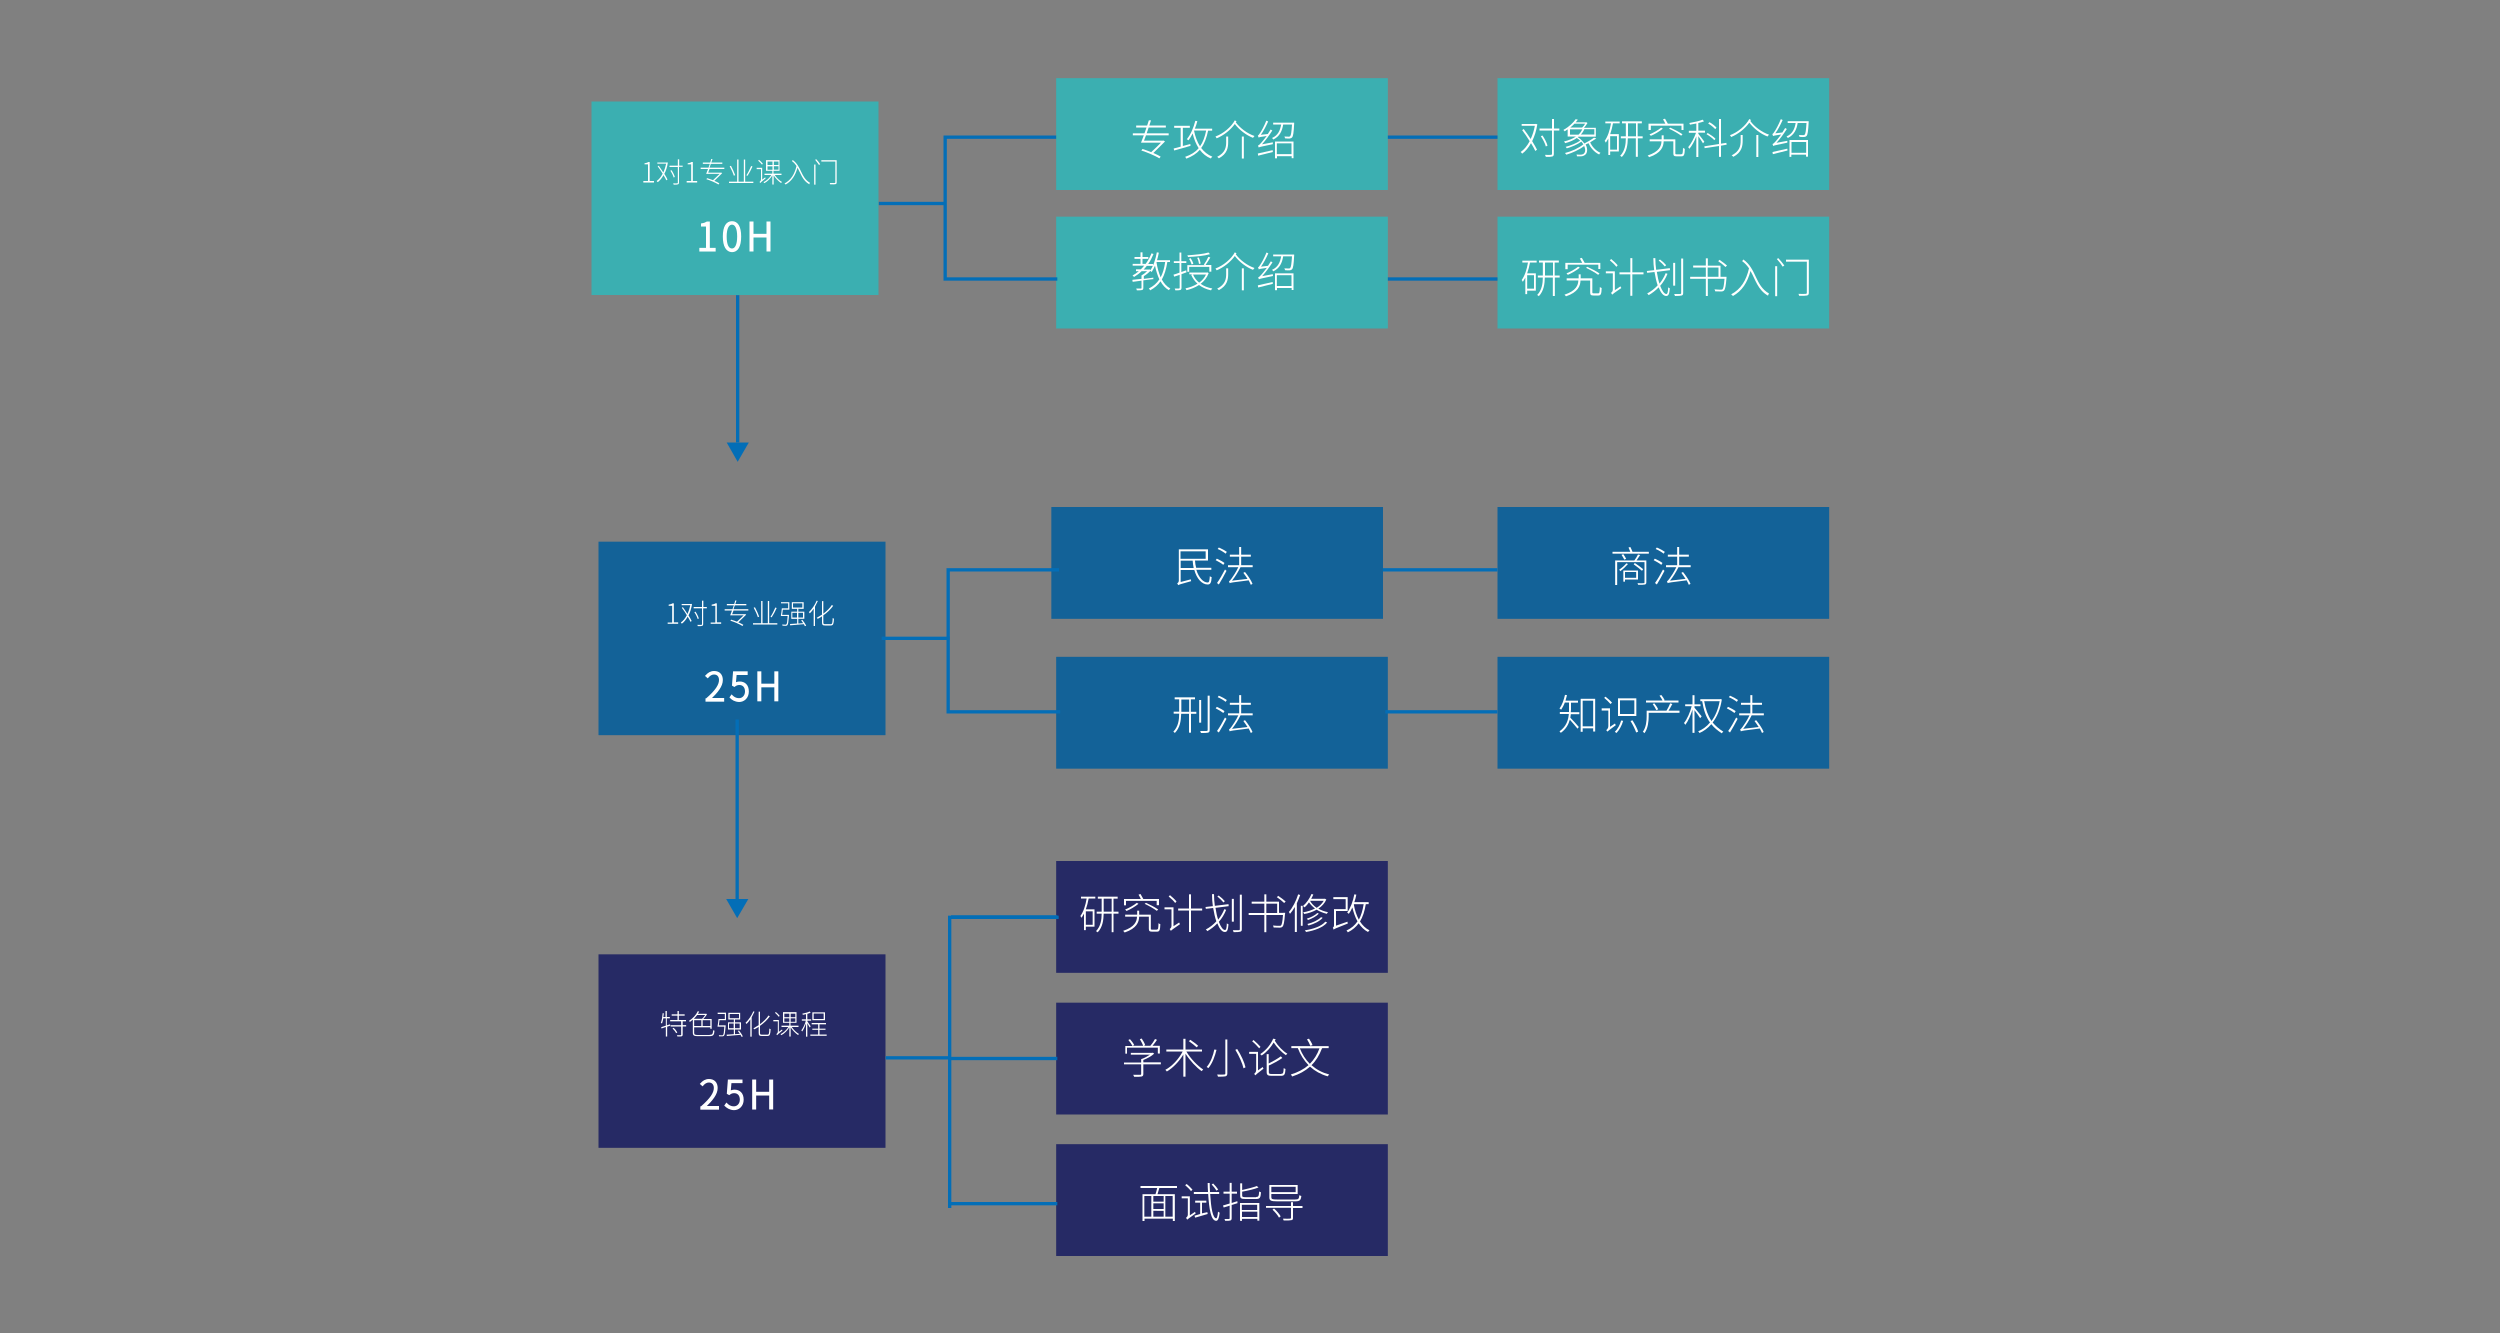 <?xml version="1.0" encoding="utf-8"?>
<!-- Generator: Adobe Illustrator 22.1.0, SVG Export Plug-In . SVG Version: 6.00 Build 0)  -->
<svg version="1.1" id="图层_1" xmlns="http://www.w3.org/2000/svg" xmlns:xlink="http://www.w3.org/1999/xlink" x="0px" y="0px"
	 viewBox="0 0 1500 800" style="enable-background:new 0 0 1500 800;" xml:space="preserve">
<rect x="0" y="0" width="1500" height="800" fill="#808080" stroke="none"/>
<style type="text/css">
	.st0{opacity:0.85;fill:#171C61;}
	.st1{opacity:0.85;fill:#015D9D;}
	.st2{opacity:0.85;fill:#30B7BA;}
	.st3{fill:#FFFFFF;}
	.st4{fill:#FFFFFF;stroke:#FFFFFF;stroke-miterlimit:10;}
	.st5{fill:none;stroke:#036EB7;stroke-width:2;stroke-miterlimit:10;}
	.st6{fill:#036EB7;}
</style>
<rect x="633.7" y="516.6" class="st0" width="199" height="67.1"/>
<rect x="633.7" y="601.6" class="st0" width="199" height="67.1"/>
<rect x="633.7" y="686.5" class="st0" width="199" height="67.1"/>
<rect x="630.8" y="304.2" class="st1" width="199" height="67.1"/>
<rect x="898.5" y="304.2" class="st1" width="199" height="67.1"/>
<rect x="898.5" y="394.1" class="st1" width="199" height="67.1"/>
<rect x="633.7" y="394.1" class="st1" width="199" height="67.1"/>
<rect x="354.9" y="60.9" class="st2" width="172.2" height="116.1"/>
<rect x="359.1" y="325" class="st1" width="172.2" height="116.1"/>
<rect x="633.7" y="46.9" class="st2" width="199" height="67.1"/>
<rect x="633.7" y="130" class="st2" width="199" height="67.1"/>
<g>
	<path class="st3" d="M386,108.6h2.8v-10h-2.1V98c1-0.2,1.8-0.4,2.3-0.8h0.8v11.4h2.6v0.9H386V108.6z"/>
	<path class="st3" d="M400.7,97.6c-0.4,2.6-1.1,4.9-2.1,6.7c0.8,1.3,1.5,2.5,1.9,3.4l-0.7,0.5c-0.4-0.9-1-2-1.7-3.1
		c-1,1.8-2.2,3.3-3.5,4.2c-0.1-0.2-0.4-0.5-0.6-0.7c1.3-0.9,2.6-2.4,3.6-4.4c-0.9-1.5-2-3.1-3-4.4l0.6-0.4c0.9,1.2,1.9,2.7,2.8,4.1
		c0.7-1.6,1.3-3.4,1.7-5.3h-5.3v-0.7h5.6l0.2-0.1L400.7,97.6z M409.5,100.1h-2.1v9.4c0,0.7-0.2,0.9-0.6,1.1
		c-0.4,0.2-1.2,0.2-2.6,0.2c-0.1-0.2-0.2-0.6-0.3-0.8c1.1,0.1,2.1,0,2.4,0c0.3,0,0.4-0.1,0.4-0.4v-9.4h-5v-0.8h5v-3.8h0.8v3.8h2.1
		V100.1z M404.2,106.5c-0.3-1.1-1.1-2.8-2-4.1l0.7-0.3c0.9,1.3,1.7,3,2,4.1L404.2,106.5z"/>
	<path class="st3" d="M411.9,108.6h2.8v-10h-2.1V98c1-0.2,1.8-0.4,2.3-0.8h0.8v11.4h2.6v0.9h-6.3V108.6z"/>
	<path class="st3" d="M425.7,101.4c-0.3,0.8-0.5,1.5-0.8,2.2h7.7l0.1-0.1l0.6,0.4c-1.3,1.3-3.1,3.1-4.7,4.6c1.2,0.5,2.2,1,3,1.5
		l-0.5,0.7c-1.6-1-4.7-2.4-7.3-3.2l0.5-0.6c1.1,0.3,2.4,0.8,3.5,1.2c1.3-1.2,2.9-2.7,4-3.8h-8.1c0.3-0.8,0.7-1.8,1.1-2.9h-4.4v-0.8
		h4.7c0.3-0.8,0.6-1.6,0.8-2.3h-4.2v-0.8h4.4c0.3-0.7,0.5-1.4,0.6-2.1h0.8c-0.2,0.7-0.4,1.3-0.7,2.1h6.6v0.8h-6.9
		c-0.3,0.8-0.5,1.6-0.8,2.3h8.9v0.8H425.7z"/>
	<path class="st3" d="M452,109v0.8h-14.6V109h4.9V95.7h0.8V109h3.2V95.7h0.8V109H452z M440.3,105.4c-0.4-1.4-1.5-3.9-2.5-5.7
		l0.8-0.2c1,1.8,2,4.2,2.5,5.6L440.3,105.4z M451.5,99.9c-0.8,1.8-2,4.1-3,5.6l-0.7-0.3c1-1.5,2.2-3.9,2.9-5.6L451.5,99.9z"/>
	<path class="st3" d="M459.1,106.4c0.1,0.2,0.2,0.5,0.3,0.6c-2.7,2.2-3,2.5-3.2,2.8c-0.1-0.2-0.4-0.5-0.5-0.6
		c0.3-0.2,0.9-0.8,0.9-1.6v-6.1h-2.6v-0.8h3.3v7.1L459.1,106.4z M457.2,98.8c-0.5-0.7-1.5-1.7-2.3-2.4l0.5-0.5
		c0.8,0.7,1.9,1.7,2.3,2.3L457.2,98.8z M464.9,105.1c1.1,1.6,2.8,3.3,4.3,4.1c-0.2,0.2-0.4,0.4-0.6,0.6c-1.5-1-3.3-2.8-4.4-4.6v5.5
		h-0.8v-5.5c-1.1,1.9-3,3.8-4.8,4.7c-0.1-0.2-0.4-0.5-0.5-0.6c1.7-0.8,3.6-2.5,4.7-4.3h-4.1v-0.8h4.7v-1.7h-3.8v-6.4h8.1v6.4h-3.6
		v1.7h4.8v0.8H464.9z M460.5,99h3v-2.1h-3V99z M460.5,101.9h3v-2.1h-3V101.9z M467.1,96.9h-2.8V99h2.8V96.9z M467.1,99.7h-2.8v2.1
		h2.8V99.7z"/>
	<path class="st3" d="M475.6,96c5.4,3.8,4.7,10.4,10.4,13.7c-0.2,0.2-0.4,0.6-0.4,0.9c-4.1-2.3-5.1-6.4-7.1-10
		c-1.3,4.7-3.4,8-7.1,10.1c-0.2-0.2-0.5-0.5-0.7-0.6c3.9-2.1,6-5.5,7.2-10.5c-0.7-1.1-1.6-2.1-2.7-2.9L475.6,96z"/>
	<path class="st3" d="M488.5,98.7h0.8v12.1h-0.8V98.7z M489.7,95.5c0.9,0.9,1.9,2.2,2.4,3l-0.7,0.5c-0.5-0.8-1.5-2.1-2.3-3.1
		L489.7,95.5z M502,109.4c0,0.7-0.2,1-0.7,1.1c-0.5,0.1-1.5,0.2-3.2,0.1c0-0.2-0.2-0.6-0.3-0.8c1.4,0,2.6,0,2.9,0
		c0.3,0,0.5-0.1,0.5-0.5V96.9h-8.4v-0.8h9.2V109.4z"/>
</g>
<g>
	<path class="st4" d="M420.3,149.2h3.8v-13.8h-3v-0.9c1.4-0.2,2.4-0.6,3.2-1.1h1.1v15.8h3.5v1.2h-8.8V149.2z"/>
	<path class="st4" d="M434.2,141.9c0-5.9,1.9-8.7,5-8.7c3.1,0,5,2.8,5,8.7c0,6-1.9,8.9-5,8.9C436.1,150.7,434.2,147.8,434.2,141.9z
		 M442.8,141.9c0-5.1-1.4-7.6-3.6-7.6c-2.2,0-3.7,2.5-3.7,7.6c0,5.2,1.4,7.7,3.7,7.7C441.4,149.6,442.8,147,442.8,141.9z"/>
	<path class="st4" d="M450.2,133.4h1.4v7.4h8.8v-7.4h1.4v17h-1.4V142h-8.8v8.4h-1.4V133.4z"/>
</g>
<g>
	<path class="st3" d="M400.5,373.5h2.8v-10h-2.1v-0.7c1-0.2,1.8-0.4,2.3-0.8h0.8v11.4h2.6v0.9h-6.3V373.5z"/>
	<path class="st3" d="M415.2,362.5c-0.4,2.6-1.1,4.9-2.1,6.7c0.8,1.3,1.5,2.5,1.9,3.4l-0.7,0.5c-0.4-0.9-1-2-1.7-3.1
		c-1,1.8-2.2,3.3-3.5,4.2c-0.1-0.2-0.4-0.5-0.6-0.7c1.3-0.9,2.6-2.4,3.6-4.4c-0.9-1.5-2-3.1-3-4.4l0.6-0.4c0.9,1.2,1.9,2.7,2.8,4.1
		c0.7-1.6,1.3-3.4,1.7-5.3H409v-0.7h5.6l0.2-0.1L415.2,362.5z M424,365h-2.1v9.4c0,0.7-0.2,0.9-0.6,1.1c-0.4,0.2-1.2,0.2-2.6,0.2
		c-0.1-0.2-0.2-0.6-0.3-0.8c1.1,0.1,2.1,0,2.4,0c0.3,0,0.4-0.1,0.4-0.4V365h-5v-0.8h5v-3.8h0.8v3.8h2.1V365z M418.6,371.4
		c-0.3-1.1-1.1-2.8-2-4.1l0.7-0.3c0.9,1.3,1.7,3,2,4.1L418.6,371.4z"/>
	<path class="st3" d="M426.4,373.5h2.8v-10H427v-0.7c1-0.2,1.8-0.4,2.3-0.8h0.8v11.4h2.6v0.9h-6.3V373.5z"/>
	<path class="st3" d="M440.1,366.3c-0.3,0.8-0.5,1.5-0.8,2.2h7.7l0.1-0.1l0.6,0.4c-1.3,1.3-3.1,3.1-4.7,4.6c1.2,0.5,2.2,1,3,1.5
		l-0.5,0.7c-1.6-1-4.7-2.4-7.3-3.2l0.5-0.6c1.1,0.3,2.4,0.8,3.5,1.2c1.3-1.2,2.9-2.7,4-3.8h-8.1c0.3-0.8,0.7-1.8,1.1-2.9h-4.4v-0.8
		h4.7c0.3-0.8,0.6-1.6,0.8-2.3h-4.2v-0.8h4.4c0.3-0.7,0.5-1.4,0.6-2.1h0.8c-0.2,0.7-0.4,1.3-0.7,2.1h6.6v0.8h-6.9
		c-0.3,0.8-0.5,1.6-0.8,2.3h8.9v0.8H440.1z"/>
	<path class="st3" d="M466.4,373.9v0.8h-14.6v-0.8h4.9v-13.3h0.8v13.3h3.2v-13.3h0.8v13.3H466.4z M454.7,370.3
		c-0.4-1.4-1.5-3.9-2.5-5.7l0.8-0.2c1,1.8,2,4.2,2.5,5.6L454.7,370.3z M466,364.8c-0.8,1.8-2,4.1-3,5.6l-0.7-0.3
		c1-1.5,2.2-3.9,2.9-5.6L466,364.8z"/>
	<path class="st3" d="M468.6,361.3h5v4.5h-3.9c-0.1,1-0.3,2.2-0.4,3.1h4.1c0,0,0,0.3,0,0.4c-0.3,3.9-0.5,5.3-1,5.8
		c-0.3,0.3-0.5,0.4-1,0.4c-0.4,0-1.1,0-1.9-0.1c0-0.2-0.1-0.5-0.2-0.7c0.8,0.1,1.6,0.1,1.9,0.1c0.3,0,0.4,0,0.6-0.2
		c0.4-0.3,0.6-1.6,0.8-5H469v0h-0.5c0.2-1.2,0.5-3.1,0.6-4.6h3.8v-3h-4.3V361.3z M482.9,375.7c-0.1-0.4-0.4-0.8-0.6-1.2
		c-3,0.3-6.1,0.5-8.2,0.7l-0.1-0.8c1.1-0.1,2.6-0.2,4.3-0.3v-2.8h-3.5V367h3.5v-1.7h-3.2v-4h7.1v4H479v1.7h3.6v4.3H479v2.8
		c0.9-0.1,1.9-0.1,2.9-0.2c-0.4-0.6-0.8-1.2-1.2-1.7l0.7-0.3c0.9,1.1,1.9,2.6,2.3,3.6L482.9,375.7z M478.2,370.5v-2.8h-2.8v2.8
		H478.2z M475.8,364.5h5.6V362h-5.6V364.5z M479,367.7v2.8h2.8v-2.8H479z"/>
	<path class="st3" d="M490.7,360.6c-0.5,1.1-1.1,2.3-1.7,3.4v11.6h-0.8v-10.4c-0.7,1.1-1.5,2-2.3,2.8c-0.1-0.2-0.4-0.6-0.6-0.7
		c1.8-1.7,3.6-4.3,4.7-6.9L490.7,360.6z M498.4,374.5c1,0,1.1-0.7,1.2-3.7c0.2,0.2,0.5,0.3,0.8,0.4c-0.2,3.1-0.4,4.1-2,4.1h-3.3
		c-1.5,0-1.9-0.4-1.9-1.9v-3.6c-0.9,0.6-1.7,1.1-2.6,1.5c-0.1-0.2-0.4-0.5-0.6-0.6c1.1-0.6,2.1-1.2,3.2-1.9v-8.1h0.8v7.5
		c2-1.5,3.9-3.3,5.1-5.2l0.8,0.5c-1.5,2.1-3.6,4.1-5.9,5.7v4.2c0,0.9,0.2,1.1,1.1,1.1H498.4z"/>
</g>
<g>
	<path class="st4" d="M423.9,419.5c5.8-5,8-8.5,8-11.5c0-2.1-1.1-3.8-3.5-3.8c-1.5,0-2.8,0.9-3.8,2.1l-0.9-0.8
		c1.3-1.4,2.7-2.4,4.8-2.4c3,0,4.7,1.9,4.7,4.9c0,3.6-2.8,7.1-7.3,11.4c0.9-0.1,1.9-0.1,2.8-0.1h5.3v1.2h-10.2V419.5z"/>
	<path class="st4" d="M438.3,418.4l0.7-1c1,1,2.2,2,4.5,2c2.1,0,4-1.8,4-4.5c0-2.7-1.5-4.4-3.9-4.4c-1.2,0-2.1,0.4-3,1.1l-0.9-0.5
		l0.6-7.8h7.8v1.2h-6.6l-0.5,5.7c0.8-0.5,1.7-0.8,2.8-0.8c2.8,0,5,1.7,5,5.5c0,3.7-2.6,5.8-5.3,5.8
		C440.9,420.6,439.4,419.5,438.3,418.4z"/>
	<path class="st4" d="M454.9,403.3h1.4v7.4h8.8v-7.4h1.4v17h-1.4v-8.4h-8.8v8.4h-1.4V403.3z"/>
</g>
<rect x="359.1" y="572.6" class="st0" width="172.2" height="116.1"/>
<g>
	<path class="st4" d="M420.8,664.3c5.8-5,8-8.5,8-11.5c0-2.1-1.1-3.8-3.5-3.8c-1.5,0-2.8,0.9-3.8,2.1l-0.9-0.8
		c1.3-1.4,2.7-2.4,4.8-2.4c3,0,4.7,1.9,4.7,4.9c0,3.6-2.8,7.1-7.3,11.4c0.9-0.1,1.9-0.1,2.8-0.1h5.3v1.2h-10.2V664.3z"/>
	<path class="st4" d="M435.2,663.3l0.7-1c1,1,2.2,2,4.5,2c2.1,0,4-1.8,4-4.5c0-2.7-1.5-4.4-3.9-4.4c-1.2,0-2.1,0.4-3,1.1l-0.9-0.5
		l0.6-7.8h7.8v1.2h-6.6l-0.5,5.7c0.8-0.5,1.7-0.8,2.8-0.8c2.8,0,5,1.7,5,5.5c0,3.7-2.6,5.8-5.3,5.8
		C437.8,665.5,436.3,664.3,435.2,663.3z"/>
	<path class="st4" d="M451.8,648.2h1.4v7.4h8.8v-7.4h1.4v17H462v-8.4h-8.8v8.4h-1.4V648.2z"/>
</g>
<g>
	<path class="st3" d="M687.6,81.2c-0.4,1.2-0.8,2.3-1.2,3.2h11.5l0.2-0.1l0.9,0.6c-1.9,1.9-4.7,4.6-7,6.9c1.7,0.7,3.3,1.5,4.4,2.2
		l-0.8,1c-2.4-1.5-7.1-3.5-10.8-4.7l0.7-0.9c1.7,0.5,3.5,1.2,5.2,1.9c2-1.8,4.3-4.1,5.9-5.7h-12c0.5-1.2,1.1-2.7,1.7-4.4h-6.6V80h7
		c0.4-1.2,0.8-2.3,1.2-3.5h-6.2v-1.2h6.6c0.4-1.1,0.7-2.1,1-3.1h1.3c-0.3,1-0.6,2-1,3.1h9.9v1.2h-10.3c-0.4,1.2-0.8,2.3-1.2,3.5
		h13.2v1.2H687.6z"/>
	<path class="st3" d="M714.3,87.5c-3.5,1-7.1,2.1-9.8,2.8l-0.3-1.2c1.2-0.3,2.6-0.7,4.2-1.1V76.7h-3.9v-1.2h9.4v1.2h-4.2v10.9
		c1.5-0.4,3-0.8,4.5-1.2L714.3,87.5z M724.9,78.2c-0.9,4.4-2.2,7.9-4.2,10.6c1.8,2.3,3.9,4.1,6.7,5.2c-0.3,0.3-0.7,0.7-0.9,1.1
		c-2.7-1.1-4.9-2.9-6.6-5.2c-2,2.3-4.7,4-8.1,5.3c-0.1-0.3-0.5-0.8-0.7-1.1c3.5-1.2,6.2-2.9,8.1-5.2c-1.6-2.5-2.8-5.4-3.6-8.8
		c-0.8,1.5-1.6,2.9-2.5,4.1c-0.2-0.2-0.7-0.5-1-0.7c2.3-2.7,4-6.8,5.1-11l1.2,0.2c-0.4,1.6-0.9,3.1-1.5,4.5h10.4v1.2H724.9z
		 M720,87.8c1.8-2.5,2.9-5.6,3.7-9.5l-7.3,0C717.1,81.9,718.3,85.1,720,87.8z"/>
	<path class="st3" d="M741.9,72.8c-0.1,0.2-0.3,0.4-0.4,0.6c2.4,3.4,7,6.8,11.2,8.2c-0.3,0.3-0.7,0.8-0.9,1.1
		c-4-1.5-8.3-4.8-10.9-8.3c-2.6,3.6-6.7,6.9-10.9,8.6c-0.2-0.3-0.5-0.8-0.7-1.1c4.6-1.7,9.4-5.6,11.6-9.7L741.9,72.8z M735.7,81.9
		h1.2v3.4c0,3.4-0.6,7-5.6,9.7c-0.2-0.3-0.7-0.7-1-0.9c4.9-2.5,5.4-5.8,5.4-8.8V81.9z M745.1,81.9h1.2v13.2h-1.2V81.9z"/>
	<path class="st3" d="M763.7,85.4c0,0.3,0,0.8,0,1.1c-7.2,1.5-8,1.7-8.5,2c-0.1-0.3-0.3-0.8-0.4-1.2c0.5-0.1,1.1-0.7,2-1.7
		c0.5-0.6,1.8-2.1,3.2-4c-3.9,0.6-4.5,0.7-4.9,0.9c-0.1-0.3-0.2-0.9-0.4-1.2c0.4-0.1,0.9-0.7,1.4-1.6c0.6-0.8,2.5-4.2,3.7-7.3
		l1.1,0.5c-1.3,2.9-2.8,5.8-4.4,8l4.2-0.5c0.6-0.9,1.2-1.8,1.7-2.7l1,0.6c-1.9,3-4.1,6-6.2,8.3L763.7,85.4z M754.7,92.1
		c2.2-0.5,5.6-1.3,8.9-2l0.1,1.1c-3.2,0.8-6.4,1.6-8.8,2.2L754.7,92.1z M776.5,73.6c0,0,0,0.4,0,0.6c-0.3,5.6-0.6,7.6-1.3,8.3
		c-0.4,0.4-0.7,0.5-1.4,0.6c-0.5,0.1-1.7,0-2.8-0.1c0-0.4-0.2-0.8-0.4-1.1c1.2,0.1,2.3,0.1,2.7,0.1c0.4,0,0.6-0.1,0.8-0.3
		c0.5-0.5,0.8-2.3,1.1-7h-5.3c-0.6,3.8-2,7.1-5.9,9c-0.2-0.3-0.5-0.7-0.8-0.9c3.7-1.6,4.9-4.7,5.5-8.1h-4.8v-1.1H776.5z M765,84.9
		h11.1v10H775v-1.2h-8.8V95H765V84.9z M766.1,86v6.5h8.8V86H766.1z"/>
</g>
<g>
	<path class="st3" d="M691.7,167.5c-1.9,0.2-3.8,0.5-5.7,0.7v4.5c0,0.8-0.2,1.1-0.7,1.3c-0.6,0.2-1.6,0.2-3.2,0.2
		c-0.1-0.4-0.2-0.8-0.4-1.1c1.4,0.1,2.5,0,2.8,0c0.4,0,0.4-0.1,0.4-0.4v-4.3l-5.3,0.7l-0.2-1.2c1.5-0.2,3.4-0.4,5.5-0.6v-2.1l0,0
		c1.2-0.6,2.4-1.6,3.4-2.5h-3.3c-1.4,1.4-3,2.5-4.6,3.5c-0.2-0.3-0.6-0.7-0.9-0.9c1.4-0.7,2.6-1.6,3.8-2.6h-1.7v-1.1h2.9
		c0.7-0.7,1.4-1.4,2-2.2h-6.9v-1.1h4.7v-3h-3.6v-1.1h3.6v-2.8h1.2v2.8h3.5v1.1h-3.5v3h1.9c1.4-1.9,2.6-4,3.5-6.3l1.2,0.4
		c-0.9,2.2-1.9,4.2-3.2,6h2.9v1.1h-3.7c-0.6,0.8-1.2,1.5-1.9,2.2h3.3l0.2-0.1l0.8,0.6c-1.1,1.3-2.7,2.6-4.2,3.5v1.6
		c1.8-0.2,3.8-0.5,5.7-0.7V167.5z M700.4,157.2c-0.7,4.3-1.7,7.7-3.3,10.5c1.3,2.4,3,4.3,5.1,5.4c-0.3,0.3-0.7,0.7-0.9,1
		c-2.1-1.2-3.7-3-5-5.3c-1.5,2.2-3.6,4-6.2,5.4c-0.1-0.3-0.5-0.8-0.8-1.1c2.8-1.4,4.8-3.2,6.3-5.5c-1.1-2.4-2-5.2-2.6-8.2
		c-0.6,1.4-1.3,2.7-2,3.8c-0.2-0.2-0.8-0.6-1-0.8c2-2.6,3.3-6.7,4.1-11l1.2,0.2c-0.3,1.6-0.7,3.1-1.1,4.5h7.8v1.1H700.4z
		 M693.9,157.4c0.5,3.3,1.4,6.4,2.5,9c1.3-2.5,2.2-5.5,2.7-9.2H694L693.9,157.4z"/>
	<path class="st3" d="M708.9,164.5v8.1c0,0.8-0.2,1.2-0.7,1.4c-0.5,0.2-1.4,0.2-3,0.2c-0.1-0.3-0.2-0.8-0.4-1.1c1.2,0,2.2,0,2.5,0
		c0.3,0,0.5-0.1,0.5-0.5v-7.7c-1.2,0.4-2.3,0.8-3.3,1.1l-0.4-1.2c1-0.3,2.3-0.7,3.6-1.2v-5.8h-3.4v-1.1h3.4v-5.2h1.1v5.2h3v1.1h-3
		v5.4l2.9-1l0.2,1.2L708.9,164.5z M725.2,163.9c-1,2.7-2.7,4.8-4.8,6.4c1.9,1.4,4.3,2.3,7,2.8c-0.3,0.3-0.6,0.7-0.8,1.1
		c-2.8-0.6-5.2-1.7-7.2-3.2c-2.3,1.5-4.9,2.5-7.5,3.1c-0.1-0.3-0.4-0.8-0.6-1.1c2.5-0.5,5-1.4,7.2-2.8c-1.7-1.5-2.9-3.2-3.8-5.3
		l0.9-0.3h-2v-1.1h10.7l0.2-0.1L725.2,163.9z M713.5,163.1h-1.1v-4h10.5l-0.6-0.3c0.9-1.2,2.1-3.3,2.7-4.7l1.2,0.4
		c-0.9,1.5-2,3.3-2.9,4.5h3.5v4h-1.2v-2.9h-12.1V163.1z M726,152.5c-3.2,1-8.7,1.5-13.2,1.7c-0.1-0.3-0.2-0.7-0.4-1
		c4.4-0.3,9.9-0.8,12.7-1.7L726,152.5z M715,158.7c-0.3-0.9-0.9-2.4-1.6-3.4l1-0.4c0.7,1.1,1.4,2.5,1.6,3.4L715,158.7z M715.8,164.7
		c0.8,1.9,2.1,3.6,3.7,4.9c1.8-1.3,3.2-2.9,4.1-4.9H715.8z M719.4,158.4c-0.1-1-0.5-2.5-1.1-3.7l1-0.2c0.5,1.2,1,2.7,1.1,3.6
		L719.4,158.4z"/>
	<path class="st3" d="M741.9,152c-0.1,0.2-0.3,0.4-0.4,0.6c2.4,3.4,7,6.8,11.2,8.2c-0.3,0.3-0.7,0.8-0.9,1.1
		c-4-1.5-8.3-4.8-10.9-8.3c-2.6,3.6-6.7,6.9-10.9,8.6c-0.2-0.3-0.5-0.8-0.7-1.1c4.6-1.7,9.4-5.6,11.6-9.7L741.9,152z M735.7,161h1.2
		v3.4c0,3.4-0.6,7-5.6,9.7c-0.2-0.3-0.7-0.7-1-0.9c4.9-2.5,5.4-5.8,5.4-8.8V161z M745.1,161h1.2v13.2h-1.2V161z"/>
	<path class="st3" d="M763.7,164.5c0,0.3,0,0.8,0.1,1.1c-7.2,1.5-8,1.7-8.5,2c0-0.3-0.3-0.8-0.4-1.2c0.5-0.1,1.1-0.7,2-1.7
		c0.5-0.6,1.8-2.1,3.2-4c-3.9,0.6-4.5,0.7-4.9,0.9c0-0.3-0.2-0.9-0.4-1.2c0.4-0.1,0.9-0.7,1.4-1.6c0.6-0.8,2.5-4.2,3.7-7.3l1.1,0.5
		c-1.3,2.9-2.8,5.8-4.4,8l4.2-0.5c0.6-0.9,1.2-1.8,1.7-2.7l1,0.6c-1.9,3-4.1,6-6.2,8.3L763.7,164.5z M754.7,171.2
		c2.2-0.5,5.6-1.3,8.9-2l0.1,1.1c-3.2,0.8-6.4,1.6-8.8,2.2L754.7,171.2z M776.5,152.7c0,0,0,0.4,0,0.6c-0.3,5.6-0.6,7.6-1.3,8.3
		c-0.4,0.4-0.7,0.5-1.4,0.6c-0.5,0.1-1.7,0-2.8-0.1c0-0.4-0.2-0.8-0.4-1.1c1.2,0.1,2.3,0.1,2.7,0.1c0.4,0,0.6-0.1,0.8-0.3
		c0.5-0.5,0.8-2.3,1.1-7h-5.3c-0.6,3.8-2,7.1-5.9,9c-0.2-0.3-0.5-0.7-0.8-0.9c3.7-1.6,4.9-4.7,5.5-8.1h-4.8v-1.1H776.5z M765,164
		h11.1v10H775v-1.2h-8.8v1.3H765V164z M766.1,165.1v6.5h8.8v-6.5H766.1z"/>
</g>
<rect x="898.5" y="46.9" class="st2" width="199" height="67.1"/>
<g>
	<path class="st3" d="M922.4,74.6c-0.6,3.9-1.7,7.2-3.1,10.1c1.2,1.9,2.2,3.7,2.9,5.1l-1,0.8c-0.6-1.3-1.5-2.9-2.6-4.7
		c-1.5,2.7-3.3,4.9-5.3,6.3c-0.2-0.3-0.6-0.8-0.9-1c2-1.4,3.9-3.6,5.4-6.5c-1.4-2.3-3-4.6-4.5-6.6l0.9-0.7c1.4,1.8,2.9,4,4.2,6
		c1.1-2.3,2-5,2.5-7.9h-7.9v-1.1h8.3l0.2-0.1L922.4,74.6z M935.5,78.3h-3.2v14c0,1-0.3,1.4-0.9,1.6c-0.7,0.2-1.8,0.3-3.9,0.2
		c-0.1-0.3-0.3-0.8-0.5-1.2c1.7,0.1,3.1,0.1,3.6,0c0.4,0,0.6-0.2,0.6-0.6v-14h-7.5v-1.2h7.5v-5.7h1.2v5.7h3.2V78.3z M927.5,87.9
		c-0.4-1.7-1.7-4.2-3-6.2l1-0.4c1.3,1.9,2.6,4.4,3,6.1L927.5,87.9z"/>
	<path class="st3" d="M957.8,83.1c-1.1,0.7-2.4,1.5-3.7,2.3c1,2.3,3.2,5,6.2,6.3c-0.3,0.2-0.7,0.7-0.8,1c-3.2-1.5-5.4-4.5-6.4-6.8
		c-0.6,0.3-1.2,0.6-1.7,0.8c1.4,2.7,1.1,5.4-0.6,6.4c-0.8,0.5-1.5,0.7-2.4,0.7c-0.6,0-1.3,0-2.2,0c0-0.4-0.2-0.8-0.3-1.1
		c0.9,0.1,1.8,0.1,2.3,0.1c0.7,0,1.3-0.1,1.8-0.4c1.2-0.8,1.5-2.6,0.5-4.8c-2.8,2.2-7.2,4.2-10.7,5.2c-0.2-0.3-0.5-0.7-0.8-1
		c3.8-0.9,8.4-3,11-5.2c-0.3-0.5-0.7-1.1-1.2-1.6c-2.3,1.7-5.9,3.2-8.7,4c-0.2-0.3-0.5-0.7-0.7-0.9c2.9-0.7,6.6-2.2,8.7-3.7
		c-0.6-0.6-1.2-1.1-2-1.6c-2,1.4-4.3,2.4-7,3.1c-0.1-0.3-0.5-0.8-0.7-1c2.8-0.7,5.2-1.6,7.2-3h-5v-4.3c-0.6,0.4-1.2,0.8-1.8,1.2
		c-0.2-0.3-0.5-0.7-0.8-0.8c3.4-1.9,6-4.4,7.4-6.5l1.3,0.3c-0.4,0.5-0.8,1-1.3,1.6h6.1l0.2-0.1l0.8,0.5c-0.6,1-1.3,2-2.1,2.9h7.1
		v5.3h-10.4l-0.4,0.3c1.7,1.1,3,2.5,3.9,3.8c2-1,4.4-2.4,5.8-3.5L957.8,83.1z M947.1,80.8c1-0.9,1.7-2,2.3-3.2H942v3.2H947.1z
		 M944.7,74.2c-0.8,0.8-1.6,1.6-2.5,2.3h7.1c0.7-0.6,1.3-1.5,1.8-2.3H944.7z M956.7,77.5h-6.1c-0.5,1.2-1.2,2.3-2.1,3.2h8.1V77.5z"
		/>
	<path class="st3" d="M963.2,72.9h8.6V74h-4c-0.4,2.3-1,4.5-1.7,6.5h5.2v10.4h-5.2V93H965v-9.9c-0.5,0.9-1,1.7-1.5,2.5
		c-0.1-0.3-0.5-0.9-0.7-1.1c1.9-2.5,3.1-6.4,3.8-10.5h-3.4V72.9z M966.1,81.7v8.1h4.1v-8.1H966.1z M985.7,83h-3v11.1h-1.2V83h-4.8
		c-0.1,3.9-0.6,8.1-3.6,11.2c-0.2-0.2-0.7-0.6-1-0.7c2.8-2.9,3.4-6.9,3.4-10.5h-3v-1.2h3V74h-2.3v-1.2h11.9V74h-2.5v7.8h3V83z
		 M981.6,81.9V74h-4.8v7.8H981.6z"/>
	<path class="st3" d="M1008.8,92.5c0.8,0,0.9-0.5,1-3.8c0.3,0.3,0.8,0.5,1.1,0.6c-0.1,3.6-0.5,4.5-2,4.5h-2.9c-1.6,0-2-0.4-2-1.9
		v-7.1h-5.8c-0.1,3.2-1.4,7-8.7,9.5c-0.2-0.3-0.6-0.7-0.9-1c7-2.3,8.2-5.7,8.3-8.5h-7.1v-1.2h7.2v-2.4h1.2v2.4h7v8.3
		c0,0.6,0.1,0.7,0.9,0.7H1008.8z M990.3,78h-1.2v-3.8h10.1c-0.4-0.8-0.9-1.9-1.4-2.6l1.2-0.4c0.6,1,1.3,2.2,1.7,3h9.4V78h-1.2v-2.6
		h-18.4V78z M989.7,80.6c2.3-0.9,5-2.4,7-4l1,0.6c-2.1,1.7-4.8,3.3-7.2,4.3L989.7,80.6z M1002.2,76.6c2.5,1.1,5.7,2.8,7.3,4
		l-0.8,0.8c-1.6-1.2-4.7-3-7.3-4.2L1002.2,76.6z"/>
	<path class="st3" d="M1019,80.3c0.8,0.9,3.1,4,3.6,4.7l-0.8,1c-0.5-0.9-1.9-3-2.8-4.3v12.5h-1.2V81.8c-1.1,2.9-2.7,5.8-4.2,7.5
		c-0.1-0.3-0.5-0.8-0.7-1c1.7-1.9,3.6-5.5,4.7-8.6h-4.3v-1.2h4.5v-4.4c-1.3,0.3-2.6,0.5-3.8,0.7c-0.1-0.3-0.3-0.7-0.4-1
		c2.8-0.5,6.2-1.2,8-2l0.8,1c-0.9,0.4-2.1,0.7-3.4,1v4.6h4v1.2h-4V80.3z M1032.6,87.4v6.7h-1.2v-6.5l-8.6,1.3l-0.2-1.1l8.8-1.4v-15
		h1.2v14.8l3.2-0.5l0.2,1.1L1032.6,87.4z M1028.6,84.1c-1-1.1-3-2.6-4.7-3.6l0.7-0.7c1.7,1,3.8,2.4,4.7,3.5L1028.6,84.1z
		 M1029.1,77.5c-0.8-1-2.7-2.5-4.2-3.4l0.8-0.8c1.6,0.9,3.4,2.3,4.2,3.3L1029.1,77.5z"/>
	<path class="st3" d="M1050.6,72c-0.1,0.2-0.3,0.4-0.4,0.6c2.4,3.4,7,6.8,11.2,8.2c-0.3,0.3-0.7,0.8-0.9,1.1
		c-4-1.5-8.3-4.8-10.9-8.3c-2.6,3.6-6.7,6.9-10.9,8.6c-0.2-0.3-0.5-0.8-0.7-1.1c4.6-1.7,9.4-5.6,11.6-9.7L1050.6,72z M1044.4,81h1.2
		v3.4c0,3.4-0.6,7-5.6,9.7c-0.2-0.3-0.7-0.7-1-0.9c4.9-2.5,5.4-5.8,5.4-8.8V81z M1053.8,81h1.2v13.2h-1.2V81z"/>
	<path class="st3" d="M1072.4,84.5c0,0.3,0,0.8,0,1.1c-7.2,1.5-8,1.7-8.5,2c0-0.3-0.3-0.8-0.4-1.2c0.5-0.1,1.1-0.7,2-1.7
		c0.5-0.6,1.8-2.1,3.2-4c-3.9,0.6-4.5,0.7-4.9,0.9c-0.1-0.3-0.2-0.9-0.4-1.2c0.4-0.1,0.9-0.7,1.4-1.6c0.6-0.8,2.5-4.2,3.7-7.3
		l1.1,0.5c-1.3,2.9-2.8,5.8-4.4,8l4.2-0.5c0.6-0.9,1.2-1.8,1.7-2.7l1,0.6c-1.9,3-4.1,6-6.2,8.3L1072.4,84.5z M1063.5,91.2
		c2.2-0.5,5.6-1.3,8.9-2l0.1,1.1c-3.2,0.8-6.4,1.6-8.8,2.2L1063.5,91.2z M1085.2,72.7c0,0,0,0.4,0,0.6c-0.3,5.6-0.6,7.6-1.3,8.3
		c-0.4,0.4-0.7,0.5-1.4,0.6c-0.5,0.1-1.7,0-2.8-0.1c0-0.4-0.2-0.8-0.4-1.1c1.2,0.1,2.3,0.1,2.7,0.1c0.4,0,0.6-0.1,0.8-0.3
		c0.5-0.5,0.8-2.3,1.1-7h-5.3c-0.6,3.8-2,7.1-5.9,9c-0.2-0.3-0.5-0.7-0.8-0.9c3.7-1.6,4.9-4.7,5.5-8.1h-4.8v-1.1H1085.2z M1073.7,84
		h11.1v10h-1.2v-1.2h-8.8v1.3h-1.1V84z M1074.9,85.2v6.5h8.8v-6.5H1074.9z"/>
</g>
<rect x="898.5" y="130" class="st2" width="199" height="67.1"/>
<g>
	<path class="st3" d="M913.4,156.4h8.6v1.1h-4c-0.4,2.3-1,4.5-1.7,6.5h5.2v10.4h-5.2v2.1h-1.1v-9.9c-0.5,0.9-1,1.7-1.5,2.5
		c-0.1-0.3-0.5-0.9-0.7-1.1c1.9-2.5,3.1-6.4,3.8-10.5h-3.4V156.4z M916.3,165.1v8.1h4.1v-8.1H916.3z M935.9,166.5h-3v11.1h-1.2
		v-11.1h-4.8c-0.1,3.9-0.6,8.1-3.6,11.2c-0.2-0.2-0.7-0.6-1-0.7c2.8-2.9,3.4-6.9,3.4-10.5h-3v-1.2h3v-7.8h-2.3v-1.2h11.9v1.2h-2.5
		v7.8h3V166.5z M931.8,165.3v-7.8h-4.8v7.8H931.8z"/>
	<path class="st3" d="M958.9,176c0.8,0,0.9-0.5,1-3.8c0.3,0.3,0.8,0.5,1.1,0.6c-0.1,3.6-0.5,4.5-2,4.5h-2.9c-1.6,0-2-0.4-2-1.9v-7.1
		h-5.8c-0.1,3.2-1.4,7-8.7,9.5c-0.2-0.3-0.6-0.7-0.9-1c7-2.3,8.2-5.7,8.3-8.5H940V167h7.2v-2.4h1.2v2.4h7v8.3c0,0.6,0.1,0.7,0.9,0.7
		H958.9z M940.4,161.5h-1.2v-3.8h10.1c-0.4-0.8-0.9-1.9-1.4-2.6l1.2-0.4c0.6,1,1.3,2.2,1.7,3h9.4v3.7h-1.2v-2.6h-18.4V161.5z
		 M939.9,164c2.3-0.9,5-2.4,7-4l1,0.6c-2.1,1.7-4.8,3.3-7.2,4.3L939.9,164z M952.4,160.1c2.5,1.1,5.7,2.8,7.3,4l-0.8,0.8
		c-1.6-1.2-4.7-3-7.3-4.2L952.4,160.1z"/>
	<path class="st3" d="M972.3,171.8c0.1,0.3,0.3,0.8,0.5,1c-4.5,3.1-5.1,3.6-5.5,4c-0.1-0.3-0.5-0.8-0.7-1.1c0.4-0.2,1.1-0.9,1.1-1.9
		V164h-4.2v-1.2h5.4v11.3L972.3,171.8z M969.8,160.1c-0.8-1.1-2.5-2.8-3.9-3.9l0.8-0.8c1.4,1.2,3.1,2.7,3.9,3.8L969.8,160.1z
		 M986.1,164.6h-6.7v12.9h-1.2v-12.9h-6.5v-1.2h6.5v-8.5h1.2v8.5h6.7V164.6z"/>
	<path class="st3" d="M994.1,163.1c0.4,2.7,0.9,5.1,1.6,7.1c1.5-1.9,2.8-4,3.7-6.3l1.1,0.4c-1.1,2.7-2.6,5.2-4.4,7.2
		c1.2,3.1,2.5,4.9,3.7,4.9c0.7,0,1-1.1,1.1-4c0.3,0.3,0.7,0.5,1,0.6c-0.3,3.5-0.8,4.6-2.2,4.6c-1.7,0-3.3-2-4.5-5.2
		c-1.8,1.9-3.8,3.4-6,4.7c-0.1-0.3-0.6-0.7-0.9-1c2.4-1.3,4.5-2.9,6.3-4.9c-0.8-2.3-1.4-5-1.9-8l-4.4,0.5l-0.2-1.1l4.4-0.5
		c-0.3-2.3-0.5-4.7-0.5-7.2h1.2c0,2.5,0.2,4.8,0.5,7l8.2-1l0.1,1.2L994.1,163.1z M998.9,159.9c-0.8-1-2.3-2.5-3.7-3.6l0.8-0.6
		c1.4,1,3,2.5,3.7,3.4L998.9,159.9z M1005.1,171.4h-1.2v-13.7h1.2V171.4z M1009.9,155.1v20.7c0,1-0.3,1.3-0.9,1.5
		c-0.7,0.2-1.8,0.3-4,0.3c-0.1-0.3-0.3-0.8-0.5-1.2c1.7,0,3.2,0,3.6,0c0.4,0,0.6-0.2,0.6-0.6v-20.7H1009.9z"/>
	<path class="st3" d="M1035.9,166.1c0,0,0,0.4,0,0.6c-0.4,5-0.8,6.9-1.5,7.6c-0.4,0.4-0.9,0.6-1.6,0.6c-0.7,0-2.2,0-3.7-0.1
		c0-0.4-0.2-0.8-0.4-1.2c1.6,0.2,3.2,0.2,3.8,0.2s0.8,0,1-0.2c0.5-0.5,0.9-2.2,1.2-6.3h-10v10.3h-1.2v-10.3h-9.4v-1.2h9.4v-5.6h-7.6
		v-1.2h7.6V155h1.2v4.4h7.6v6.7H1035.9z M1024.6,166.1h6.5v-5.6h-6.5V166.1z M1035.3,160.2c-1-1-2.9-2.5-4.4-3.5l0.8-0.8
		c1.5,1,3.5,2.5,4.5,3.4L1035.3,160.2z"/>
	<path class="st3" d="M1046,155.7c8,5.6,6.9,15.5,15.4,20.4c-0.2,0.3-0.5,0.9-0.6,1.3c-6.1-3.4-7.5-9.6-10.5-14.8
		c-1.9,7.1-5.1,11.9-10.5,15c-0.3-0.3-0.8-0.7-1.1-1c5.8-3.1,9-8.2,10.7-15.6c-1.1-1.6-2.4-3.1-4.1-4.3L1046,155.7z"/>
	<path class="st3" d="M1065.1,159.7h1.2v18h-1.2V159.7z M1067,154.9c1.3,1.4,2.8,3.2,3.6,4.4l-1,0.7c-0.7-1.2-2.2-3.2-3.5-4.6
		L1067,154.9z M1085.3,175.6c0,1.1-0.3,1.5-1.1,1.7c-0.8,0.2-2.3,0.2-4.7,0.2c0-0.4-0.3-0.9-0.5-1.2c2,0.1,3.9,0.1,4.4,0
		c0.5,0,0.7-0.2,0.7-0.7V157h-12.5v-1.2h13.7V175.6z"/>
</g>
<g>
	<path class="st3" d="M717.8,341.9c1.4,4.6,4.1,7.6,6.8,7.6c0.9,0,1.1-1,1.3-3.8c0.3,0.3,0.7,0.5,1.1,0.6c-0.2,3.4-0.8,4.4-2.4,4.4
		c-3.5,0-6.6-3.6-8-8.7h-8.2v7.2l6.1-1.6c0,0.3,0.1,0.9,0.2,1.1c-6.6,1.8-7.3,2.1-7.8,2.4c-0.1-0.3-0.4-0.9-0.6-1.1
		c0.4-0.2,1-0.7,1-1.7v-18.7h17.5v6.7h-7.8c0.1,1.6,0.3,3,0.7,4.4h9.1v1.2H717.8z M708.3,330.8v4.5h15.1v-4.5H708.3z M716.2,340.8
		c-0.3-1.4-0.5-2.9-0.6-4.4h-7.2v4.4H716.2z"/>
	<path class="st3" d="M734,338.9c-1-0.8-3-2-4.6-2.8l0.7-0.9c1.6,0.7,3.6,1.8,4.6,2.6L734,338.9z M730.2,349.8
		c1.4-1.9,3.4-5.3,4.8-8.1l0.9,0.8c-1.3,2.6-3.2,5.9-4.6,8.2L730.2,349.8z M731.3,328.5c1.7,0.7,3.7,1.8,4.8,2.6l-0.7,1.1
		c-1.1-0.9-3.1-2.1-4.8-2.8L731.3,328.5z M744.3,340.3c-1.5,3-3.3,5.9-5.1,8.1l9.3-1.1c-0.8-1.3-1.7-2.5-2.5-3.6l1-0.5
		c1.8,2.2,3.8,5.2,4.5,7.1l-1,0.6c-0.3-0.8-0.8-1.7-1.3-2.7c-9.9,1.2-10.8,1.4-11.4,1.7c-0.1-0.3-0.3-0.9-0.4-1.2
		c0.4-0.1,0.9-0.7,1.6-1.7c0.6-0.8,2.6-3.7,4-6.7h-6.2v-1.2h6.7V334h-5.6v-1.2h5.6v-4.6h1.2v4.6h5.8v1.2h-5.8v5.1h6.9v1.2H744.3z"/>
</g>
<g>
	<path class="st3" d="M714.6,427.1h3.2v1.2h-3.2v11.3h-1.2v-11.3h-4.7c-0.1,4.3-0.7,8.3-3.8,11.5c-0.2-0.3-0.6-0.6-0.9-0.8
		c2.9-3,3.5-6.9,3.5-10.8h-3.3v-1.2h3.3v-7.4h-2.7v-1.2h12.2v1.2h-2.5V427.1z M713.5,427.1v-7.4h-4.7v7.4H713.5z M720.7,433.6h-1.2
		V420h1.2V433.6z M725.8,417.6V438c0,1-0.3,1.4-1,1.6c-0.7,0.2-1.9,0.2-4.2,0.2c-0.1-0.3-0.3-0.8-0.5-1.2c1.8,0,3.3,0,3.8,0
		c0.5,0,0.7-0.2,0.7-0.7v-20.5H725.8z"/>
	<path class="st3" d="M734,427.8c-1-0.8-3-2-4.6-2.8l0.7-0.9c1.6,0.7,3.6,1.8,4.6,2.6L734,427.8z M730.2,438.6
		c1.4-1.9,3.4-5.3,4.8-8.1l0.9,0.8c-1.3,2.6-3.2,5.9-4.6,8.2L730.2,438.6z M731.3,417.4c1.7,0.7,3.7,1.8,4.8,2.6l-0.7,1.1
		c-1.1-0.9-3.1-2.1-4.8-2.8L731.3,417.4z M744.3,429.2c-1.5,3-3.3,5.9-5.1,8.1l9.3-1.1c-0.8-1.3-1.7-2.5-2.5-3.6l1-0.5
		c1.8,2.2,3.8,5.2,4.5,7.1l-1,0.6c-0.3-0.8-0.8-1.7-1.3-2.7c-9.9,1.2-10.8,1.4-11.4,1.7c-0.1-0.3-0.3-0.9-0.4-1.2
		c0.4-0.1,0.9-0.7,1.6-1.7c0.6-0.8,2.6-3.7,4-6.7h-6.2V428h6.7v-5.1h-5.6v-1.2h5.6v-4.6h1.2v4.6h5.8v1.2h-5.8v5.1h6.9v1.2H744.3z"/>
</g>
<g>
	<path class="st3" d="M989.3,331.1v1.1h-21.8v-1.1h10.7c-0.3-0.8-0.7-1.8-1.1-2.6l1.1-0.3c0.5,0.9,1,2.1,1.3,2.9H989.3z
		 M987.8,349.3c0,0.8-0.2,1.2-0.8,1.4c-0.7,0.2-1.9,0.2-4.1,0.2c-0.1-0.3-0.3-0.7-0.4-1c1.8,0.1,3.2,0.1,3.6,0
		c0.5,0,0.6-0.1,0.6-0.6v-12h-16.4v13.7h-1.2v-14.7h11.5c0.8-1,1.7-2.6,2.2-3.6l1.3,0.3c-0.7,1.1-1.5,2.3-2.2,3.3h5.9V349.3z
		 M976.8,338.4c-1.3,1.5-3.1,3.2-4.6,4.3c-0.1-0.2-0.5-0.7-0.7-0.9c1.5-1,3.2-2.4,4.3-3.8L976.8,338.4z M974,332.5
		c0.6,0.9,1.4,2.1,1.7,2.8l-1.1,0.5c-0.4-0.8-1.1-2-1.7-2.9L974,332.5z M975,347.7v1.3H974v-6.7h8.8v5.4H975z M975,343.2v3.5h6.7
		v-3.5H975z M985.2,342.5c-1.1-1-3.3-2.7-5-3.9l0.7-0.8c1.7,1.2,3.9,2.7,5,3.7L985.2,342.5z"/>
	<path class="st3" d="M996.8,338.9c-1-0.8-3-2-4.6-2.8l0.7-0.9c1.6,0.7,3.6,1.8,4.6,2.6L996.8,338.9z M993,349.8
		c1.4-1.9,3.4-5.3,4.8-8.1l0.9,0.8c-1.3,2.6-3.2,5.9-4.6,8.2L993,349.8z M994.1,328.5c1.7,0.7,3.7,1.8,4.8,2.6l-0.7,1.1
		c-1.1-0.9-3.1-2.1-4.8-2.8L994.1,328.5z M1007.1,340.3c-1.5,3-3.3,5.9-5.1,8.1l9.3-1.1c-0.8-1.3-1.7-2.5-2.5-3.6l1-0.5
		c1.8,2.2,3.8,5.2,4.5,7.1l-1,0.6c-0.3-0.8-0.8-1.7-1.3-2.7c-9.9,1.2-10.8,1.4-11.4,1.7c-0.1-0.3-0.3-0.9-0.4-1.2
		c0.4-0.1,0.9-0.7,1.6-1.7c0.6-0.8,2.6-3.7,4-6.7h-6.2v-1.2h6.7V334h-5.6v-1.2h5.6v-4.6h1.2v4.6h5.8v1.2h-5.8v5.1h6.9v1.2H1007.1z"
		/>
</g>
<g>
	<path class="st3" d="M942.5,426.3c0,0.3,0,0.7,0,1h5.1v1.2h-5.1c-0.1,0.7-0.2,1.4-0.3,2.1c1.1,1.1,4.4,4.7,5.1,5.6l-0.8,1
		c-0.9-1.1-3.2-3.9-4.6-5.4c-0.8,2.9-2.3,5.7-5.4,7.9c-0.2-0.3-0.6-0.7-0.8-0.9c4.1-2.9,5.3-6.8,5.6-10.4h-5.4v-1.2h5.5
		c0-0.4,0-0.7,0-1.1v-4.6h-2.5c-0.6,1.7-1.4,3.1-2.2,4.3c-0.2-0.2-0.8-0.5-1-0.7c1.5-2,2.6-5.1,3.3-8.2l1.2,0.2
		c-0.3,1.1-0.6,2.2-0.9,3.3h7.5v1.2h-4.2V426.3z M957.1,419.3v19.6h-1.2V437h-6.3v2.1h-1.2v-19.8H957.1z M955.9,435.8v-15.4h-6.3
		v15.4H955.9z"/>
	<path class="st3" d="M969,434.1c0.1,0.3,0.3,0.8,0.5,1c-4.1,3-4.7,3.5-5,3.9c-0.1-0.2-0.5-0.7-0.8-0.9c0.4-0.3,1.3-1.1,1.3-2.3
		v-9.5H961V425h5v11.1L969,434.1z M966.3,422.4c-0.8-1-2.5-2.6-3.8-3.7l0.8-0.7c1.4,1.1,3.1,2.6,3.9,3.6L966.3,422.4z M973.9,432.5
		c-0.8,2.8-2.3,5.5-4,7.3c-0.2-0.2-0.8-0.6-1-0.7c1.7-1.6,3-4.1,3.8-6.8L973.9,432.5z M981.8,429.6h-11V419h11V429.6z M980.5,420.2
		H972v8.2h8.6V420.2z M979.5,432.2c1.4,2.2,2.9,5,3.4,6.8l-1.2,0.5c-0.6-1.8-2-4.7-3.4-6.9L979.5,432.2z"/>
	<path class="st3" d="M1007.8,427.7h-18.6v2.2c0,2.9-0.4,7.1-2.5,10c-0.2-0.2-0.7-0.7-1-0.8c2-2.8,2.3-6.6,2.3-9.3v-3.4h11.9
		c0.8-1.2,1.7-3.1,2.2-4.4l1.3,0.4c-0.7,1.3-1.5,2.9-2.3,4h6.6V427.7z M1007.1,421.5h-19.5v-1.2h9.9c-0.4-0.9-1.1-2-1.8-2.9l1.1-0.4
		c0.8,1,1.6,2.2,2,3.1l-0.5,0.2h8.8V421.5z M993.8,426.1c-0.4-1-1.4-2.6-2.2-3.7l1-0.4c0.9,1.1,1.9,2.6,2.3,3.6L993.8,426.1z"/>
	<path class="st3" d="M1020.1,430.9c-0.6-1-2.3-3.4-3.4-4.8v13.6h-1.2v-14c-1.1,3.5-2.7,7.2-4.3,9.2c-0.2-0.3-0.5-0.8-0.8-1.1
		c1.8-2.2,3.7-6.4,4.6-10.1h-3.9v-1.1h4.4v-5.5h1.2v5.5h3.6v1.1h-3.6v0.9c0.8,0.9,3.6,4.4,4.3,5.2L1020.1,430.9z M1033.1,419.7
		c-0.9,5.9-2.9,10.4-5.5,13.8c1.7,2,3.7,3.8,6.4,5.5c-0.3,0.2-0.7,0.6-0.9,1c-2.6-1.7-4.7-3.4-6.3-5.5c-2.1,2.4-4.5,4.2-7.1,5.3
		c-0.2-0.3-0.5-0.8-0.8-1c2.6-1.1,5.1-2.8,7.1-5.3c-2.5-3.4-3.8-7.5-4.7-12.8h-1.1v-1.2h11.9l0.2-0.1L1033.1,419.7z M1022.5,420.7
		c0.9,4.9,2.2,8.6,4.4,11.9c2.3-3,4-7,4.9-11.9H1022.5z"/>
	<path class="st3" d="M1040.7,427.8c-1-0.8-3-2-4.6-2.8l0.7-0.9c1.6,0.7,3.6,1.8,4.6,2.6L1040.7,427.8z M1036.9,438.6
		c1.4-1.9,3.4-5.3,4.8-8.1l0.9,0.8c-1.3,2.6-3.2,5.9-4.6,8.2L1036.9,438.6z M1038,417.4c1.7,0.7,3.7,1.8,4.8,2.6l-0.7,1.1
		c-1.1-0.9-3.1-2.1-4.8-2.8L1038,417.4z M1051,429.2c-1.5,3-3.3,5.9-5.1,8.1l9.3-1.1c-0.8-1.3-1.7-2.5-2.5-3.6l1-0.5
		c1.8,2.2,3.8,5.2,4.5,7.1l-1,0.6c-0.3-0.8-0.8-1.7-1.3-2.7c-9.9,1.2-10.8,1.4-11.4,1.7c-0.1-0.3-0.3-0.9-0.4-1.2
		c0.4-0.1,0.9-0.7,1.6-1.7c0.6-0.8,2.6-3.7,4-6.7h-6.2V428h6.7v-5.1h-5.6v-1.2h5.6v-4.6h1.2v4.6h5.8v1.2h-5.8v5.1h6.9v1.2H1051z"/>
</g>
<g>
	<g>
		<path class="st3" d="M648.6,538h8.6v1.1h-4c-0.4,2.3-1,4.5-1.7,6.5h5.2v10.4h-5.2v2.1h-1.1v-9.9c-0.5,0.9-1,1.7-1.5,2.5
			c-0.1-0.3-0.5-0.9-0.7-1.1c1.9-2.5,3.1-6.4,3.8-10.5h-3.4V538z M651.5,546.8v8.1h4.1v-8.1H651.5z M671.1,548.2h-3v11.1H667v-11.1
			h-4.8c-0.1,3.9-0.6,8.1-3.6,11.2c-0.2-0.2-0.7-0.6-1-0.7c2.8-2.9,3.4-6.9,3.4-10.5h-3V547h3v-7.8h-2.3V538h11.9v1.2h-2.5v7.8h3
			V548.2z M667,547v-7.8h-4.8v7.8H667z"/>
		<path class="st3" d="M694.1,557.7c0.8,0,0.9-0.5,1-3.8c0.3,0.3,0.8,0.5,1.1,0.6c-0.1,3.6-0.5,4.5-2,4.5h-2.9c-1.6,0-2-0.4-2-1.9
			v-7.1h-5.8c-0.1,3.2-1.4,7-8.7,9.5c-0.2-0.3-0.6-0.7-0.9-1c7-2.3,8.2-5.7,8.3-8.5h-7.1v-1.2h7.2v-2.4h1.2v2.4h7v8.3
			c0,0.6,0.1,0.7,0.9,0.7H694.1z M675.6,543.2h-1.2v-3.8h10.1c-0.4-0.8-0.9-1.9-1.4-2.6l1.2-0.4c0.6,1,1.3,2.2,1.7,3h9.4v3.7H694
			v-2.6h-18.4V543.2z M675.1,545.7c2.3-0.9,5-2.4,7-4l1,0.6c-2.1,1.7-4.8,3.3-7.2,4.3L675.1,545.7z M687.6,541.7
			c2.5,1.1,5.7,2.8,7.3,4l-0.8,0.8c-1.6-1.2-4.7-3-7.3-4.2L687.6,541.7z"/>
		<path class="st3" d="M707.5,553.5c0.1,0.3,0.3,0.8,0.5,1c-4.5,3.1-5.1,3.6-5.5,4c-0.1-0.3-0.5-0.8-0.7-1.1
			c0.4-0.2,1.1-0.9,1.1-1.9v-9.9h-4.2v-1.2h5.4v11.3L707.5,553.5z M705.1,541.8c-0.8-1.1-2.5-2.8-3.9-3.9l0.8-0.8
			c1.4,1.2,3.1,2.7,3.9,3.8L705.1,541.8z M721.3,546.3h-6.7v12.9h-1.2v-12.9h-6.5v-1.2h6.5v-8.5h1.2v8.5h6.7V546.3z"/>
		<path class="st3" d="M729.3,544.7c0.4,2.7,0.9,5.1,1.6,7.1c1.5-1.9,2.8-4,3.7-6.3l1.1,0.4c-1.1,2.7-2.6,5.2-4.4,7.2
			c1.2,3.1,2.5,4.9,3.7,4.9c0.7,0,1-1.1,1.1-4c0.3,0.3,0.7,0.5,1,0.6c-0.3,3.5-0.8,4.6-2.2,4.6c-1.7,0-3.3-2-4.5-5.2
			c-1.8,1.9-3.8,3.4-6,4.7c-0.1-0.3-0.6-0.7-0.9-1c2.4-1.3,4.5-2.9,6.3-4.9c-0.8-2.3-1.4-5-1.9-8l-4.4,0.5l-0.2-1.1l4.4-0.5
			c-0.3-2.3-0.5-4.7-0.5-7.2h1.2c0,2.5,0.2,4.8,0.5,7l8.2-1l0.1,1.2L729.3,544.7z M734.1,541.5c-0.8-1-2.3-2.5-3.7-3.6l0.8-0.6
			c1.4,1,3,2.5,3.7,3.4L734.1,541.5z M740.3,553h-1.2v-13.7h1.2V553z M745.1,536.8v20.7c0,1-0.3,1.3-0.9,1.5c-0.7,0.2-1.8,0.3-4,0.3
			c-0.1-0.3-0.3-0.8-0.5-1.2c1.7,0,3.2,0,3.6,0c0.4,0,0.6-0.2,0.6-0.6v-20.7H745.1z"/>
		<path class="st3" d="M771.1,547.8c0,0,0,0.4-0.1,0.6c-0.4,5-0.8,6.9-1.5,7.6c-0.4,0.4-0.9,0.6-1.6,0.6c-0.7,0-2.2,0-3.7-0.1
			c-0.1-0.4-0.2-0.8-0.4-1.2c1.6,0.2,3.2,0.2,3.8,0.2c0.5,0,0.8,0,1-0.2c0.5-0.5,0.9-2.2,1.2-6.3h-10v10.3h-1.2V549h-9.4v-1.2h9.4
			v-5.6H751v-1.2h7.6v-4.4h1.2v4.4h7.6v6.7H771.1z M759.8,547.8h6.5v-5.6h-6.5V547.8z M770.5,541.8c-1-1-2.9-2.5-4.4-3.5l0.8-0.8
			c1.5,1,3.5,2.5,4.5,3.4L770.5,541.8z"/>
		<path class="st3" d="M780.1,537c-0.6,1.7-1.3,3.4-2,5v17.2h-1.2v-15c-0.9,1.5-1.9,3-2.9,4.1c-0.1-0.3-0.5-0.8-0.7-1.1
			c2.3-2.6,4.3-6.5,5.6-10.6L780.1,537z M780.5,543.5h1.1v12h-1.1V543.5z M795.8,539.7c-1,2.3-2.7,4.1-4.8,5.5
			c1.6,0.9,3.6,1.7,5.8,2.1c-0.2,0.2-0.6,0.7-0.7,1c-2.4-0.6-4.4-1.4-6.1-2.5c-2.3,1.3-4.9,2.2-7.5,2.6c-0.1-0.3-0.4-0.7-0.6-1
			c2.5-0.4,5-1.2,7.1-2.3c-1.6-1.2-2.8-2.5-3.6-3.7c-0.8,1.2-1.7,2.2-2.6,3c-0.2-0.2-0.7-0.6-1-0.8c2.1-1.8,3.9-4.4,5.1-7.2l1.1,0.3
			c-0.4,0.9-0.8,1.8-1.3,2.6h8l0.2-0.1L795.8,539.7z M796.3,553.5c-2.4,2.9-7.3,4.8-12.7,5.7c-0.1-0.3-0.4-0.7-0.7-1
			c5.3-0.8,10-2.5,12.3-5.2L796.3,553.5z M791.3,548.2c-1.5,1.6-4.1,3-6.5,3.8c-0.2-0.3-0.5-0.6-0.7-0.8c2.3-0.7,4.9-2,6.3-3.4
			L791.3,548.2z M793.6,550.7c-1.8,2.1-5.2,3.7-8.5,4.6c-0.2-0.3-0.5-0.6-0.7-0.9c3.2-0.8,6.5-2.3,8.2-4.1L793.6,550.7z
			 M786.1,540.6c0.8,1.4,2.1,2.9,3.9,4.1c1.8-1.1,3.2-2.5,4.2-4.2h-8L786.1,540.6z"/>
		<path class="st3" d="M808.5,553c0,0.4,0.1,0.8,0.2,1.1c-7.3,2.9-8.1,3.2-8.5,3.7c-0.1-0.4-0.4-0.9-0.5-1.3
			c0.3-0.1,0.7-0.4,0.7-1.3v-9.7h7v-6h-7.4v-1.2h8.6v8.3h-7v8.8L808.5,553z M819.5,542.4c-0.7,4.3-1.8,7.7-3.5,10.5
			c1.5,2.3,3.4,4.2,5.7,5.3c-0.3,0.2-0.6,0.7-0.9,1c-2.3-1.2-4.1-3-5.6-5.2c-1.6,2.2-3.7,4-6.5,5.4c-0.2-0.3-0.5-0.8-0.8-1.1
			c2.9-1.3,5-3.1,6.6-5.5c-1.4-2.4-2.3-5.2-3.1-8.3c-0.6,1.4-1.3,2.7-2.1,3.8c-0.2-0.2-0.7-0.6-1-0.8c2-2.6,3.5-6.7,4.3-10.9
			l1.2,0.2c-0.3,1.6-0.7,3.1-1.2,4.5h8.6v1.2H819.5z M812.3,542.8c0.6,3.3,1.6,6.4,3,9c1.4-2.5,2.3-5.6,2.9-9.3h-5.8L812.3,542.8z"
			/>
	</g>
</g>
<g>
	<g>
		<path class="st3" d="M696.5,638.6h-10.5v5.8c0,0.9-0.3,1.3-1,1.5c-0.8,0.2-2.1,0.2-4.5,0.2c-0.1-0.4-0.4-0.8-0.6-1.2
			c2.2,0,3.7,0,4.2,0c0.5,0,0.6-0.2,0.6-0.5v-5.8h-10.3v-1.1h10.3v-2c1.8-0.6,3.8-1.7,5.3-2.7h-11.5v-1.1h12.9l0.3-0.1l0.8,0.6
			c-1.6,1.5-4.2,2.9-6.5,3.8v1.4h10.5V638.6z M676.4,632.2h-1.2v-4.6h4.3c-0.5-1-1.5-2.5-2.5-3.6l1-0.5c1,1.1,2.1,2.6,2.5,3.5
			l-0.9,0.5h10.6c1-1.2,2.2-2.9,2.8-4.1l1.2,0.5c-0.8,1.2-1.8,2.6-2.7,3.6h4.4v4.6h-1.2v-3.5h-18.5V632.2z M685.9,627.6
			c-0.3-1.1-1.2-2.8-2-4.1l1.1-0.4c0.9,1.3,1.8,2.9,2.1,4L685.9,627.6z"/>
		<path class="st3" d="M711.8,630.9c2.4,4.1,6.7,8.6,10.1,10.8c-0.3,0.3-0.7,0.7-0.9,1c-3.2-2.2-7.1-6.4-9.7-10.5V646H710v-13.3
			c-2.5,4.2-6.3,8.1-9.9,10.2c-0.2-0.3-0.6-0.8-0.9-1c4-2.1,8.1-6.5,10.4-11h-9.8v-1.2H710v-6.4h1.3v6.4h9.9v1.2H711.8z M718,628.4
			c-1-1-3.1-2.6-4.7-3.7l0.9-0.8c1.6,1.1,3.7,2.6,4.7,3.6L718,628.4z"/>
		<path class="st3" d="M729.9,629.9c-0.9,3.6-2.4,8.1-4.9,11c-0.2-0.2-0.7-0.6-1-0.7c2.4-2.7,3.9-7,4.6-10.5L729.9,629.9z
			 M736.4,623.7V644c0,1.1-0.3,1.5-1.1,1.8c-0.8,0.2-2.2,0.2-4.5,0.2c-0.1-0.3-0.3-0.9-0.5-1.3c2,0.1,3.7,0.1,4.2,0
			c0.5,0,0.7-0.2,0.7-0.7v-20.3H736.4z M742.3,629.4c2.3,3.5,4.4,8.1,5,11l-1.2,0.6c-0.6-2.9-2.7-7.5-4.9-11.1L742.3,629.4z"/>
		<path class="st3" d="M757.6,640.2c0.1,0.3,0.4,0.8,0.5,1c-4,3.1-4.6,3.6-4.9,4v0c-0.2-0.3-0.5-0.7-0.7-0.9
			c0.4-0.3,1.2-1.1,1.2-2.2v-9.8h-4.2v-1.2h5.3v11.1L757.6,640.2z M755.5,629c-0.9-1.1-2.7-3-4.2-4.2l0.8-0.8c1.5,1.3,3.3,3,4.2,4.1
			L755.5,629z M765.4,623.5c-0.2,0.3-0.3,0.7-0.5,1c1.8,3,4.9,6.2,7.5,7.7c-0.3,0.2-0.6,0.7-0.9,0.9c-2.4-1.6-5.4-4.7-7.3-7.6
			c-1.6,2.7-3.9,5.6-7.2,7.8c-0.2-0.3-0.6-0.7-0.9-0.8c3.9-2.6,6.6-6.3,7.8-9.3L765.4,623.5z M768.6,644.3c1.3,0,1.5-0.5,1.6-3.4
			c0.3,0.2,0.8,0.4,1.1,0.5c-0.2,3.2-0.6,4.1-2.7,4.1h-5.6c-2.3,0-3-0.5-3-2.3v-10.7h1.2v5.6c2.4-1.2,5.4-2.9,7.3-4.3l0.9,1
			c-2.3,1.6-5.6,3.4-8.1,4.5v4c0,0.9,0.3,1.1,1.8,1.1H768.6z"/>
		<path class="st3" d="M793.2,629c-1.6,4.2-3.6,7.5-6.3,10.1c2.9,2.6,6.4,4.5,10.6,5.6c-0.3,0.3-0.6,0.8-0.9,1.1
			c-4.2-1.2-7.7-3.2-10.6-5.8c-2.9,2.6-6.4,4.5-10.7,5.9c-0.2-0.3-0.5-0.9-0.8-1.2c4.2-1.3,7.7-3.1,10.6-5.6
			c-2.7-2.8-4.9-6.2-6.4-10.2h-3.9v-1.2h22.4v1.2H793.2z M779.9,629c1.4,3.5,3.4,6.7,6,9.3c2.5-2.5,4.4-5.5,5.8-9.3H779.9z
			 M786.2,627.5c-0.4-1-1.2-2.7-2-3.9l1.2-0.4c0.8,1.2,1.8,2.8,2.1,3.9L786.2,627.5z"/>
	</g>
</g>
<g>
	<g>
		<path class="st3" d="M695.6,712.8c-0.4,1.2-0.8,2.6-1.1,3.7h10.4v16.1h-1.2v-1.4h-17v1.4h-1.2v-16.1h7.8c0.4-1.1,0.7-2.5,1-3.7
			h-10v-1.2h21.9v1.2H695.6z M686.6,730h4.2v-12.4h-4.2V730z M698.1,717.6H692v3.4h6.2V717.6z M698.1,722H692v3.4h6.2V722z M692,730
			h6.2v-3.5H692V730z M703.6,717.6h-4.4V730h4.4V717.6z"/>
		<path class="st3" d="M717,727.1c0.1,0.3,0.3,0.8,0.4,1c-4.1,2.9-4.7,3.3-5.1,3.7c-0.1-0.3-0.5-0.8-0.7-1.1
			c0.4-0.3,1.1-0.9,1.1-1.9v-9.8H709v-1.2h4.9v11.4L717,727.1z M714.6,714.7c-0.7-1-2.2-2.5-3.5-3.6l0.9-0.7c1.3,1,2.7,2.5,3.5,3.4
			L714.6,714.7z M726.1,716.4c0.5,8.4,1.6,14.5,3.6,14.6c0.5,0,0.9-1.5,1.1-4c0.3,0.2,0.7,0.5,1,0.6c-0.4,3.8-1.2,4.9-2.1,4.9
			c-3.1-0.1-4.2-6.8-4.8-16.1h-8.6v-1.2h8.5c-0.1-1.7-0.2-3.5-0.2-5.4h1.2c0,1.9,0.1,3.6,0.2,5.4h5.5v1.2H726.1z M724.4,727.3
			l0.2,1.1l-7.5,2.2l-0.4-1.2c0.9-0.2,2.1-0.6,3.4-1v-6.8h-3v-1.2h6.7v1.2h-2.6v6.4L724.4,727.3z M729.9,714.4
			c-0.6-1-1.8-2.6-2.9-3.7l0.9-0.6c1.1,1.1,2.4,2.6,3,3.6L729.9,714.4z"/>
		<path class="st3" d="M742.5,721.9L739,723v7.9c0,0.8-0.2,1.2-0.8,1.4c-0.6,0.2-1.5,0.2-3.1,0.2c-0.1-0.3-0.3-0.8-0.4-1.1
			c1.2,0,2.3,0,2.6,0c0.3,0,0.5-0.1,0.5-0.5v-7.5c-1.3,0.4-2.5,0.8-3.6,1.1l-0.4-1.2c1.1-0.3,2.5-0.8,4-1.2v-5.9h-3.7v-1.2h3.7v-5.3
			h1.2v5.3h3.2v1.2H739v5.6c1.1-0.4,2.2-0.7,3.4-1.1L742.5,721.9z M753.6,718.2c1.5,0,1.7-0.5,1.9-3.3c0.3,0.2,0.8,0.4,1.1,0.5
			c-0.2,3.2-0.7,4-2.9,4h-6.4c-2.5,0-3.2-0.4-3.2-2.1v-7.3h1.2v4c3.2-0.7,6.8-1.6,8.8-2.4l1,0.9c-2.5,1-6.4,1.9-9.8,2.5v2.3
			c0,0.8,0.3,1,2,1H753.6z M744,721.8h11.6v10.6h-1.2v-1.1h-9.2v1.2H744V721.8z M745.1,722.9v3.1h9.2v-3.1H745.1z M754.4,730.2V727
			h-9.2v3.2H754.4z"/>
		<path class="st3" d="M781.5,724.8h-5.7v5.9c0,0.9-0.2,1.3-1,1.4c-0.8,0.2-2.2,0.2-4.6,0.2c-0.1-0.3-0.3-0.8-0.4-1.1
			c2,0.1,3.7,0,4.1,0c0.5,0,0.7-0.2,0.7-0.6v-5.9h-15v-1.1h15v-2.3h1.2v2.3h5.7V724.8z M766.3,720.8c-3.7,0-4.7-0.4-4.7-2.4V711h17
			v5.4h-15.8v1.9c0,1.1,0.5,1.4,3.3,1.4h10.9c2.1,0,2.4-0.4,2.6-2.6c0.4,0.2,0.8,0.4,1.2,0.5c-0.3,2.6-0.9,3.2-3.8,3.2H766.3z
			 M762.8,712.1v3.2h14.6v-3.2H762.8z M764.4,725.1c1.6,1.4,3.2,3.3,4,4.7l-1,0.8c-0.7-1.4-2.4-3.4-3.9-4.8L764.4,725.1z"/>
	</g>
</g>
<polyline class="st5" points="635.2,550.4 569.8,550.4 569.8,724.8 "/>
<line class="st5" x1="531.4" y1="634.7" x2="570.6" y2="634.7"/>
<line class="st5" x1="529" y1="383" x2="569.7" y2="383"/>
<line class="st5" x1="832.7" y1="82.3" x2="898.5" y2="82.3"/>
<line class="st5" x1="832.7" y1="167.4" x2="898.5" y2="167.4"/>
<line class="st5" x1="829.7" y1="341.9" x2="898.5" y2="341.9"/>
<line class="st5" x1="831.2" y1="427.1" x2="898.5" y2="427.1"/>
<line class="st5" x1="570.6" y1="550.2" x2="634.4" y2="550.2"/>
<line class="st5" x1="570.6" y1="635.1" x2="634.4" y2="635.1"/>
<line class="st5" x1="570.6" y1="722.2" x2="634.4" y2="722.2"/>
<line class="st5" x1="527.3" y1="122.1" x2="567.1" y2="122.1"/>
<line class="st5" x1="442.6" y1="177.1" x2="442.6" y2="265.5"/>
<polygon class="st6" points="442.6,277.1 449.3,265.5 436,265.5 "/>
<line class="st5" x1="442.3" y1="431.7" x2="442.3" y2="539.4"/>
<polygon class="st6" points="442.3,550.9 449,539.4 435.7,539.4 "/>
<g>
	<g>
		<path class="st3" d="M402.2,615.4l-1.9,0.6v5.9h-0.8v-5.7l-2.6,0.9l-0.2-0.8c0.7-0.2,1.7-0.5,2.8-0.9v-4.4H398
			c-0.2,1.2-0.5,2.2-0.8,3.1c-0.1-0.1-0.5-0.3-0.7-0.4c0.6-1.4,0.9-3.6,1.1-5.8l0.7,0.1c-0.1,0.7-0.2,1.4-0.3,2.2h1.3v-3.6h0.8v3.6
			h1.8v0.8h-1.8v4.2l1.9-0.6L402.2,615.4z M409.6,612.8v2.3h2.1v0.8h-2.1v4.9c0,0.6-0.2,0.8-0.6,1c-0.5,0.1-1.3,0.1-2.6,0.1
			c0-0.2-0.1-0.6-0.3-0.8c1.1,0,2,0,2.3,0c0.3,0,0.3-0.1,0.3-0.3v-4.9h-6.3v-0.8h6.3v-2.3h-6.6v-0.8h4.4v-2.6h-3.5v-0.8h3.5v-2h0.8
			v2h3.5v0.8h-3.5v2.6h4.3v0.8H409.6z M404.2,616.7c0.9,0.8,1.8,2,2.2,2.8l-0.7,0.4c-0.4-0.8-1.3-2-2.2-2.8L404.2,616.7z"/>
		<path class="st3" d="M425.8,620.9c1.7,0,1.9-0.5,2.1-2.8c0.2,0.2,0.5,0.3,0.8,0.3c-0.2,2.5-0.6,3.3-3,3.3h-6.9
			c-2.4,0-3.1-0.4-3.1-2.1v-7.8c-0.6,0.5-1.2,1-1.8,1.4c-0.1-0.2-0.3-0.6-0.5-0.7c2.1-1.3,4.2-3.4,5.3-5.8l0.8,0.3
			c-0.2,0.4-0.5,0.9-0.8,1.3h4.8l0.2-0.1l0.5,0.4c-0.6,0.9-1.4,2-2.2,2.8h5v5.9h-0.8v-0.9h-9.7v3.3c0,1,0.4,1.3,2.2,1.3H425.8z
			 M418.3,609c-0.6,0.8-1.3,1.6-2,2.3h4.9c0.7-0.6,1.4-1.5,1.9-2.3H418.3z M416.5,615.6h4.3v-3.5h-4.3V615.6z M426.2,612.1h-4.6v3.5
			h4.6V612.1z"/>
		<path class="st3" d="M430.6,607.6h5v4.5h-3.9c-0.1,1-0.3,2.2-0.4,3.1h4.1c0,0,0,0.3,0,0.4c-0.3,3.9-0.5,5.3-1,5.8
			c-0.3,0.3-0.5,0.4-1,0.4c-0.4,0-1.1,0-1.9,0c0-0.2-0.1-0.5-0.2-0.7c0.8,0.1,1.6,0.1,1.9,0.1c0.3,0,0.4,0,0.6-0.2
			c0.4-0.3,0.6-1.6,0.8-5H431v0h-0.5c0.2-1.2,0.5-3.1,0.6-4.6h3.8v-3h-4.3V607.6z M444.9,622.1c-0.1-0.4-0.4-0.8-0.6-1.2
			c-3,0.3-6.1,0.5-8.2,0.7l-0.1-0.8c1.1-0.1,2.6-0.2,4.3-0.3v-2.8h-3.5v-4.3h3.5v-1.7H437v-4h7.1v4H441v1.7h3.6v4.3H441v2.8
			c0.9-0.1,1.9-0.1,2.9-0.2c-0.4-0.6-0.8-1.2-1.2-1.7l0.7-0.3c0.9,1.1,1.9,2.6,2.3,3.6L444.9,622.1z M440.2,616.9v-2.8h-2.8v2.8
			H440.2z M437.8,610.9h5.6v-2.5h-5.6V610.9z M441,614.1v2.8h2.8v-2.8H441z"/>
		<path class="st3" d="M452.7,607c-0.5,1.1-1.1,2.3-1.7,3.4V622h-0.8v-10.4c-0.7,1.1-1.5,2-2.3,2.8c-0.1-0.2-0.4-0.6-0.6-0.7
			c1.8-1.7,3.6-4.3,4.7-6.9L452.7,607z M460.4,620.8c1,0,1.1-0.7,1.2-3.7c0.2,0.2,0.5,0.3,0.8,0.4c-0.2,3.1-0.4,4.1-2,4.1h-3.3
			c-1.5,0-1.9-0.4-1.9-1.9v-3.6c-0.9,0.6-1.7,1.1-2.6,1.5c-0.1-0.2-0.4-0.5-0.6-0.6c1.1-0.6,2.1-1.2,3.2-1.9v-8.1h0.8v7.5
			c2-1.5,3.9-3.3,5.1-5.2l0.8,0.5c-1.5,2.1-3.6,4.1-5.9,5.7v4.2c0,0.9,0.2,1.1,1.1,1.1H460.4z"/>
		<path class="st3" d="M469.2,617.7c0.1,0.2,0.2,0.5,0.3,0.6c-2.7,2.2-3,2.5-3.2,2.8c-0.1-0.2-0.4-0.5-0.5-0.6
			c0.3-0.2,0.9-0.8,0.9-1.6v-6.1H464V612h3.3v7.1L469.2,617.7z M467.3,610.1c-0.5-0.7-1.5-1.7-2.3-2.4l0.5-0.5
			c0.8,0.7,1.9,1.7,2.3,2.3L467.3,610.1z M475.1,616.3c1.1,1.6,2.8,3.3,4.3,4.1c-0.2,0.2-0.4,0.4-0.6,0.6c-1.5-1-3.3-2.8-4.4-4.6
			v5.5h-0.8v-5.5c-1.1,1.9-3,3.8-4.8,4.7c-0.1-0.2-0.4-0.5-0.5-0.6c1.7-0.8,3.6-2.5,4.7-4.3h-4.1v-0.8h4.7v-1.7h-3.8v-6.4h8.1v6.4
			h-3.6v1.7h4.8v0.8H475.1z M470.6,610.3h3v-2.1h-3V610.3z M470.6,613.1h3V611h-3V613.1z M477.2,608.2h-2.8v2.1h2.8V608.2z
			 M477.2,611h-2.8v2.1h2.8V611z"/>
		<path class="st3" d="M485.8,616.5c-0.3-0.6-0.9-1.7-1.4-2.6v8.1h-0.8v-7.9c-0.6,1.8-1.5,3.7-2.3,4.8c-0.1-0.2-0.4-0.6-0.5-0.7
			c1-1.3,2.2-3.7,2.7-5.8h-2.4v-0.8h2.5v-3.1c-0.7,0.2-1.3,0.3-1.9,0.4c-0.1-0.2-0.2-0.5-0.3-0.7c1.5-0.3,3.4-0.8,4.4-1.3l0.6,0.7
			c-0.6,0.3-1.3,0.5-2,0.7v3.3h2.3v0.8h-2.3v0.4c0.4,0.6,1.7,2.5,2,3L485.8,616.5z M496,620.7v0.8h-9.8v-0.8h4.7v-2.8h-3.5v-0.7h3.5
			v-2.6H487v-0.8h8.6v0.8h-3.9v2.6h3.6v0.7h-3.6v2.8H496z M495,612.1h-7.6v-4.7h7.6V612.1z M494.2,608.1h-6v3.3h6V608.1z"/>
	</g>
</g>
<polyline class="st5" points="633.7,82.3 567.1,82.3 567.1,167.4 634.4,167.4 "/>
<polyline class="st5" points="635.4,341.9 568.9,341.9 568.9,427.1 636.1,427.1 "/>
<g>
</g>
<g>
</g>
<g>
</g>
<g>
</g>
<g>
</g>
<g>
</g>
<g>
</g>
<g>
</g>
<g>
</g>
<g>
</g>
<g>
</g>
</svg>
